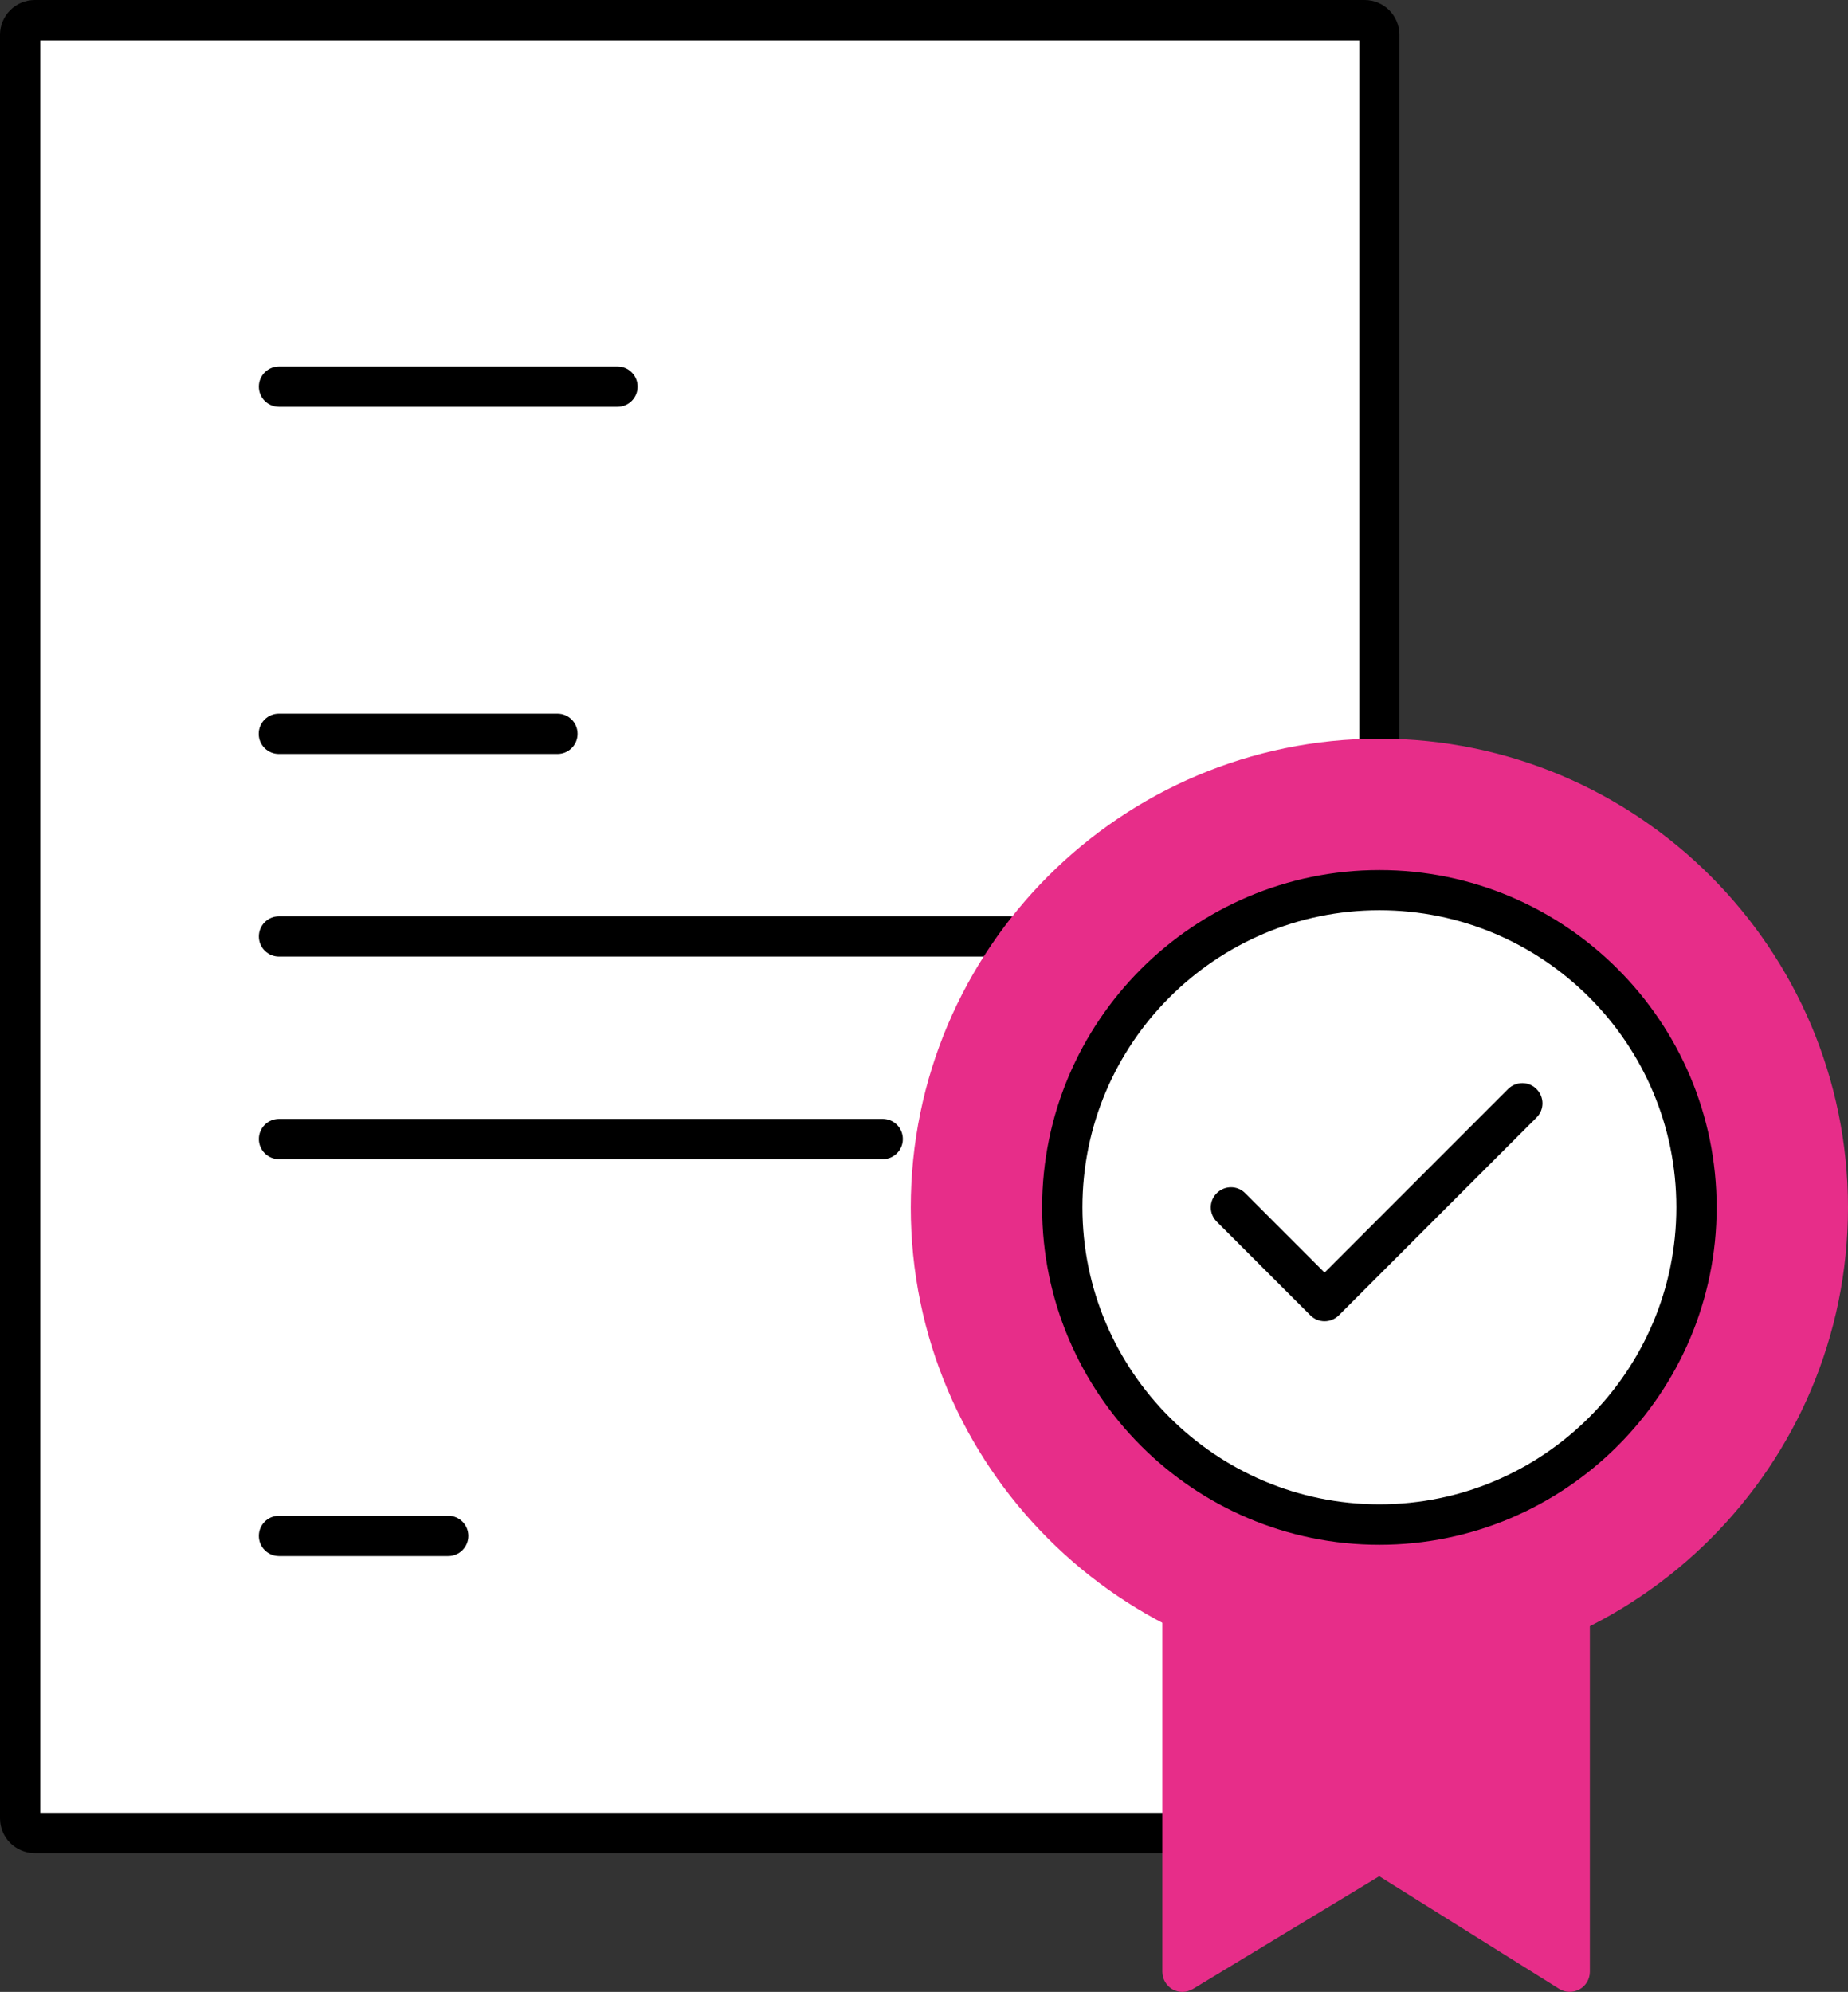 <?xml version="1.0" encoding="UTF-8"?>
<svg id="Layer_2" data-name="Layer 2" xmlns="http://www.w3.org/2000/svg" viewBox="0 0 137.59 148.26">
  <rect x="0" y="0" width="137.59" height="148.26" fill="#333333" stroke="none"/>
  <defs>
    <style>
      .cls-1, .cls-2, .cls-3 {
        stroke-width: 0px;
      }

      .cls-2 {
        fill: #fff;
      }

      .cls-3 {
        fill: #e72d89;
      }
    </style>
  </defs>
  <g id="Layer_1-2" data-name="Layer 1">
    <g>
      <g>
        <g>
          <rect class="cls-2" x="1.5" y="1.5" width="101.2" height="134.93" rx="1.09" ry="1.09"/>
          <path class="cls-1" d="m101.6,137.93H2.59c-1.43,0-2.59-1.16-2.59-2.59V2.59C0,1.16,1.16,0,2.59,0h99.01c1.43,0,2.59,1.16,2.59,2.59v132.74c0,1.43-1.16,2.59-2.59,2.59Zm-98.6-3h98.2V3H3v131.93Z"/>
        </g>
        <path class="cls-1" d="m45.97,30.28h-25.2c-.83,0-1.5-.67-1.5-1.5s.67-1.5,1.5-1.5h25.2c.83,0,1.5.67,1.5,1.5s-.67,1.5-1.5,1.5Z"/>
        <path class="cls-1" d="m41.5,56.12h-20.74c-.83,0-1.5-.67-1.5-1.5s.67-1.5,1.5-1.5h20.74c.83,0,1.5.67,1.5,1.5s-.67,1.5-1.5,1.5Z"/>
        <path class="cls-1" d="m75.14,71.2H20.77c-.83,0-1.5-.67-1.5-1.5s.67-1.5,1.5-1.5h54.38c.83,0,1.5.67,1.5,1.5s-.67,1.5-1.5,1.5Z"/>
        <path class="cls-1" d="m65.72,86.28H20.77c-.83,0-1.5-.67-1.5-1.5s.67-1.5,1.5-1.5h44.95c.83,0,1.5.67,1.5,1.5s-.67,1.5-1.5,1.5Z"/>
        <path class="cls-1" d="m33.37,115.82h-12.6c-.83,0-1.5-.67-1.5-1.5s.67-1.5,1.5-1.5h12.6c.83,0,1.5.67,1.5,1.5s-.67,1.5-1.5,1.5Z"/>
      </g>
      <g>
        <polygon class="cls-3" points="116.87 146.76 102.7 137.89 88.04 146.76 88.04 117.93 116.87 117.93 116.87 146.76"/>
        <path class="cls-3" d="m88.04,148.26c-.25,0-.51-.06-.74-.19-.47-.27-.76-.77-.76-1.31v-28.83c0-.83.67-1.5,1.5-1.5h28.83c.83,0,1.5.67,1.5,1.5v28.83c0,.55-.3,1.05-.77,1.31-.48.26-1.06.25-1.52-.04l-13.39-8.38-13.87,8.39c-.24.14-.51.22-.78.22Zm1.5-28.83v24.67l12.38-7.49c.49-.29,1.09-.29,1.57.01l11.88,7.43v-24.62h-25.83Z"/>
      </g>
      <g>
        <circle class="cls-3" cx="102.7" cy="89.87" r="33.39"/>
        <path class="cls-3" d="m102.7,124.76c-19.24,0-34.89-15.65-34.89-34.89s15.65-34.89,34.89-34.89,34.89,15.65,34.89,34.89-15.65,34.89-34.89,34.89Zm0-66.79c-17.59,0-31.89,14.31-31.89,31.89s14.31,31.89,31.89,31.89,31.89-14.31,31.89-31.89-14.31-31.89-31.89-31.89Z"/>
      </g>
      <g>
        <circle class="cls-2" cx="102.7" cy="89.87" r="23.61"/>
        <path class="cls-1" d="m102.7,114.98c-13.85,0-25.11-11.27-25.11-25.11s11.27-25.11,25.11-25.11,25.11,11.27,25.11,25.11-11.27,25.11-25.11,25.11Zm0-47.23c-12.19,0-22.11,9.92-22.11,22.11s9.92,22.11,22.11,22.11,22.11-9.92,22.11-22.11-9.92-22.11-22.11-22.11Z"/>
      </g>
      <path class="cls-1" d="m98.62,98.34h0c-.4,0-.78-.16-1.06-.44l-6.97-6.97c-.59-.59-.59-1.54,0-2.12.59-.59,1.54-.59,2.12,0l5.91,5.91,13.66-13.66c.59-.59,1.54-.59,2.12,0,.59.59.59,1.54,0,2.12l-14.72,14.72c-.28.28-.66.44-1.06.44Z"/>
    </g>
  </g>
</svg>